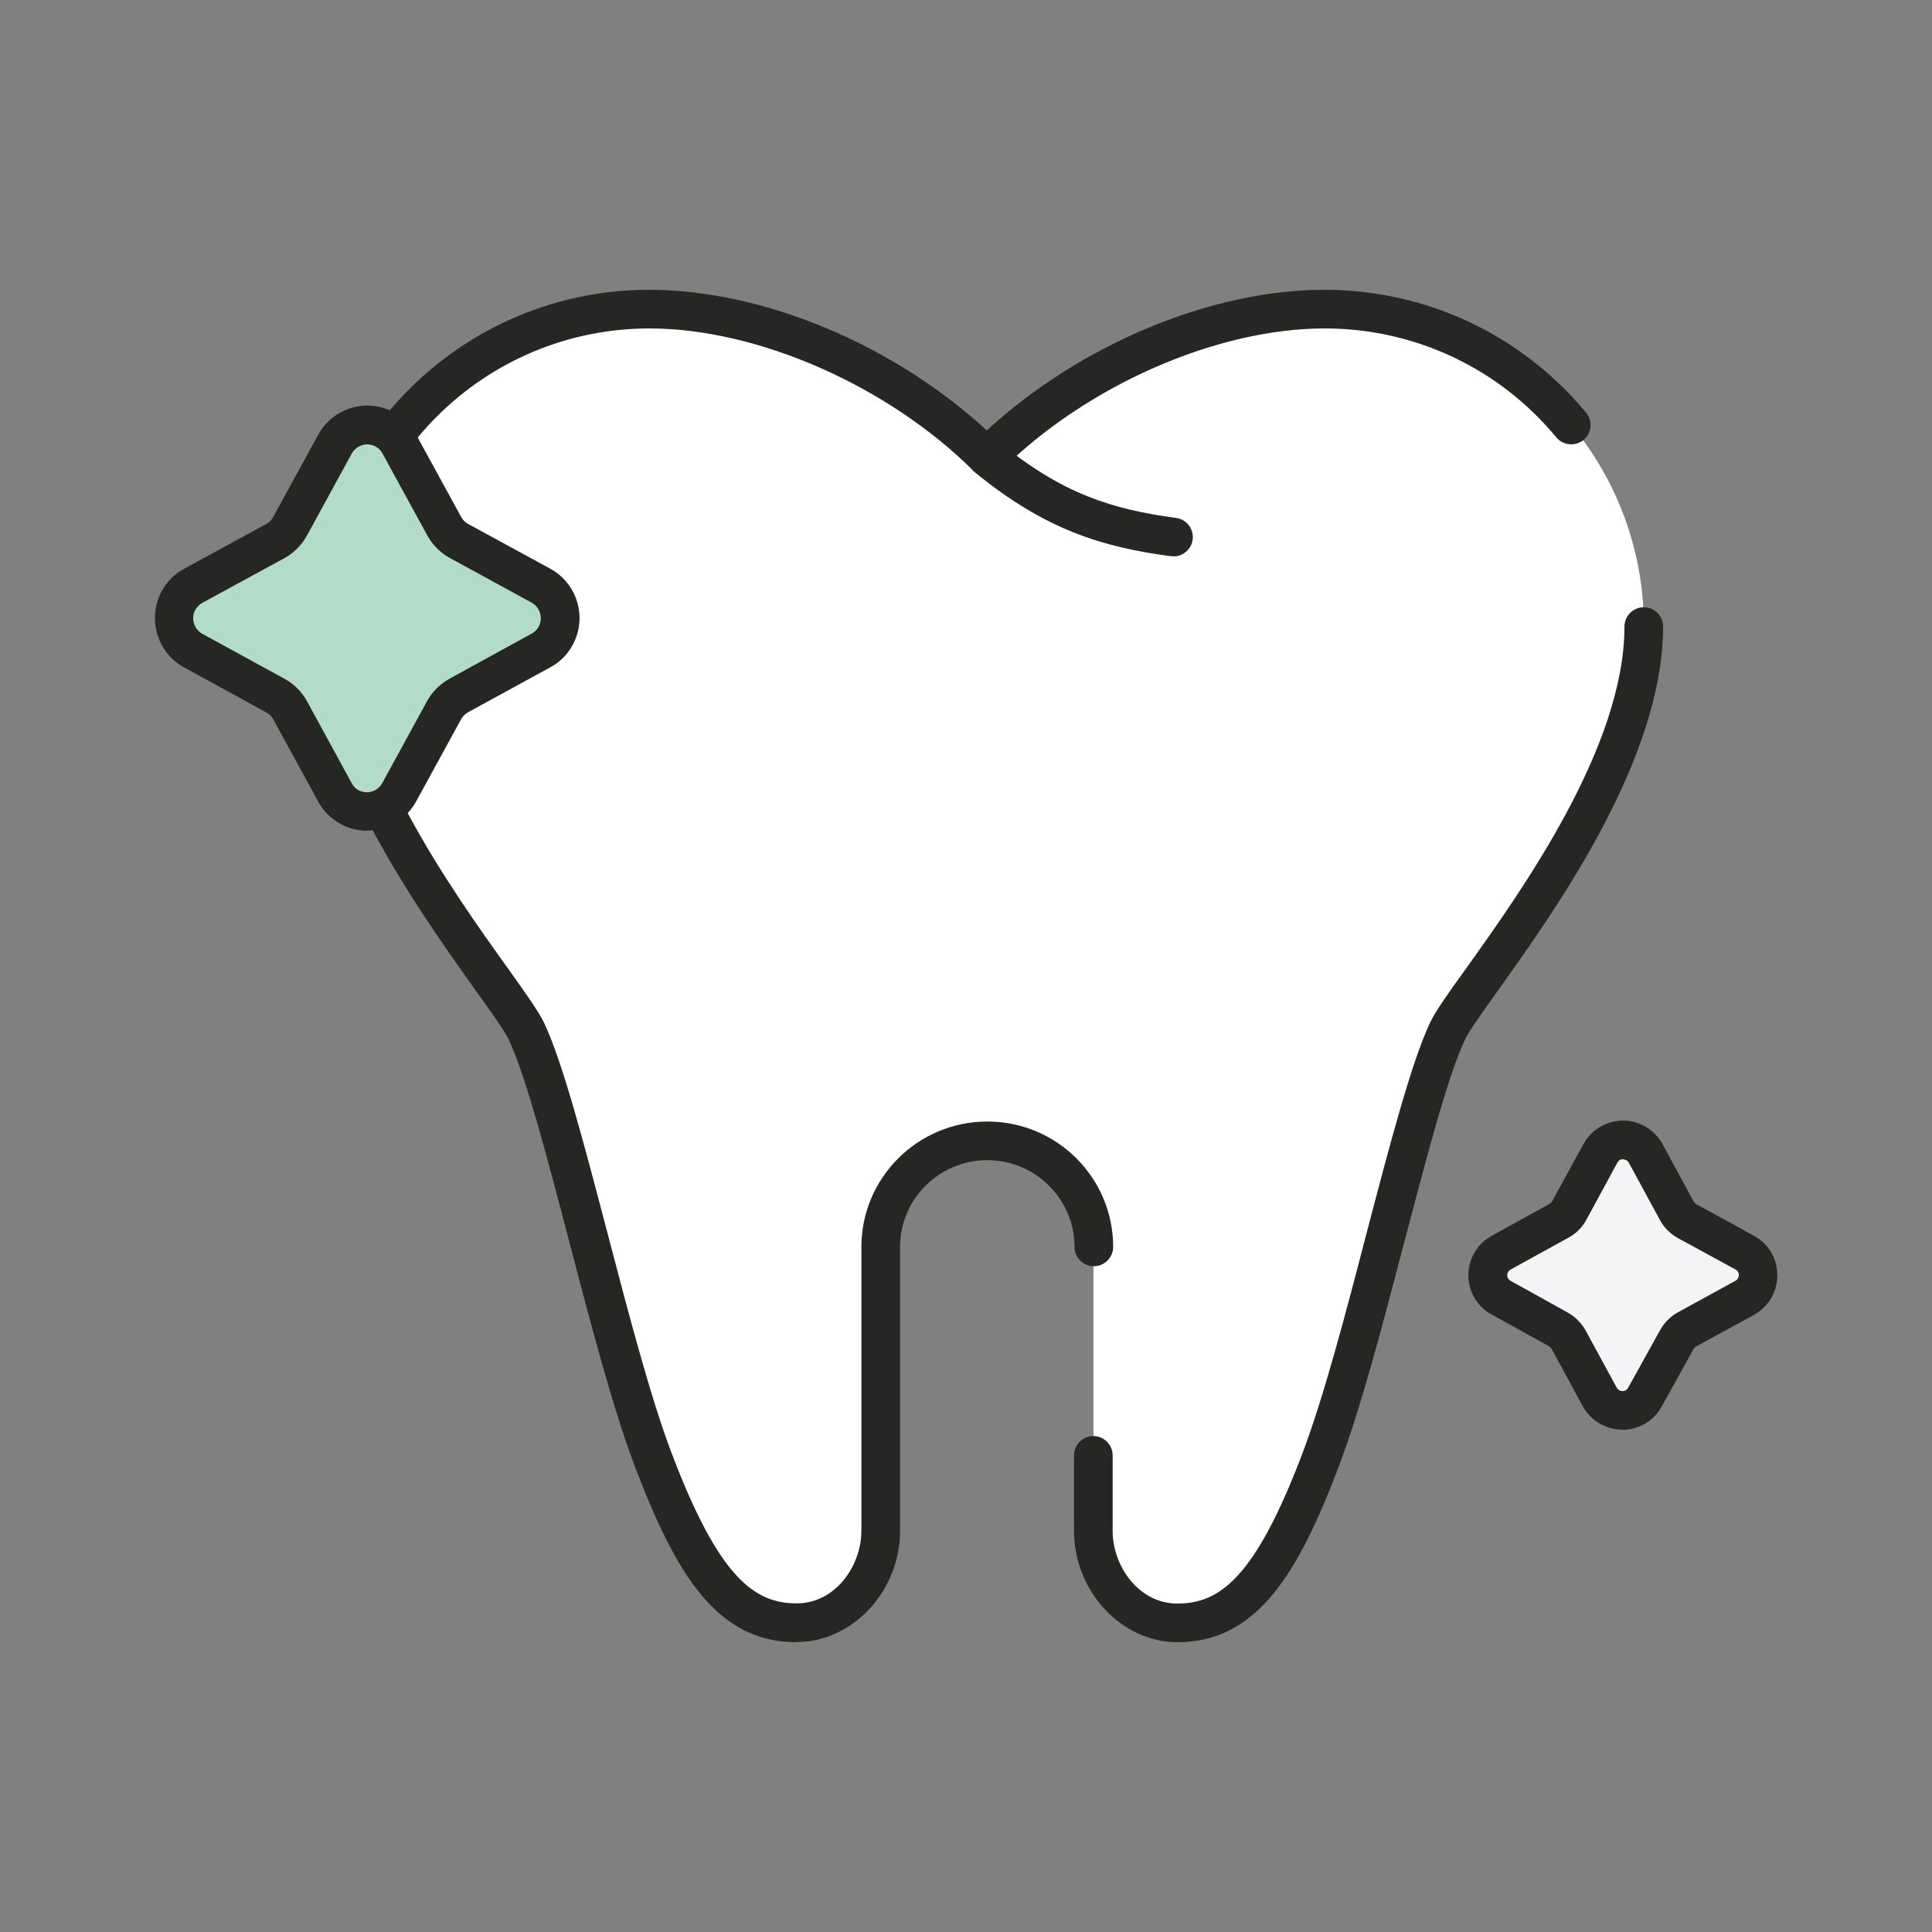 <svg width="64" height="64" viewBox="0 0 64 64" fill="none" xmlns="http://www.w3.org/2000/svg">
<rect x="0" y="0" width="64" height="64" fill="#808080" stroke="none"/>
<path d="M43.877 10.24C40.191 10.24 35.736 12.115 32.69 15.142C29.643 12.109 25.189 10.24 21.503 10.24C15.666 10.24 10.93 14.95 10.93 20.755C10.93 26.195 16.735 32.704 17.419 34.144C18.571 36.557 20.152 44.461 21.624 48.346C23.096 52.23 24.376 53.76 26.379 53.76C27.966 53.76 29.163 52.294 29.163 50.714V41.312C29.163 39.373 30.744 37.798 32.696 37.798C34.648 37.798 36.222 39.373 36.222 41.312V50.714C36.222 52.288 37.419 53.76 39.007 53.76C41.01 53.76 42.29 52.224 43.762 48.346C45.234 44.461 46.815 36.557 47.967 34.144C48.651 32.704 54.456 26.195 54.456 20.755C54.456 14.944 49.72 10.24 43.883 10.24H43.877Z" fill="white"/>
<path d="M39.002 54.4C37.146 54.4 35.578 52.71 35.578 50.714V48.211C35.578 47.859 35.866 47.571 36.218 47.571C36.57 47.571 36.858 47.859 36.858 48.211V50.714C36.858 51.878 37.722 53.12 39.002 53.12C40.397 53.12 41.581 52.282 43.156 48.115C43.853 46.272 44.583 43.494 45.281 40.806C46.042 37.907 46.759 35.168 47.38 33.862C47.559 33.485 47.988 32.883 48.583 32.058C50.407 29.504 53.812 24.742 53.812 20.755C53.812 20.403 54.1 20.115 54.452 20.115C54.804 20.115 55.092 20.403 55.092 20.755C55.092 25.158 51.533 30.131 49.626 32.806C49.114 33.523 48.672 34.144 48.538 34.419C47.968 35.61 47.271 38.291 46.522 41.133C45.812 43.853 45.076 46.662 44.352 48.57C42.989 52.166 41.62 54.4 39.002 54.4V54.4Z" fill="#262725"/>
<path d="M26.379 54.4C23.761 54.4 22.392 52.166 21.028 48.57C20.305 46.663 19.569 43.853 18.859 41.139C18.116 38.298 17.412 35.616 16.843 34.419C16.708 34.138 16.267 33.523 15.755 32.806C13.848 30.131 10.289 25.159 10.289 20.755C10.289 14.605 15.319 9.6 21.502 9.6C25.271 9.6 29.598 11.411 32.689 14.259C35.78 11.418 40.1 9.6 43.876 9.6C47.243 9.6 50.398 11.085 52.542 13.671C52.766 13.946 52.727 14.349 52.459 14.573C52.184 14.797 51.78 14.758 51.556 14.49C49.662 12.198 46.865 10.88 43.883 10.88C40.299 10.88 35.985 12.774 33.15 15.597C32.9 15.847 32.497 15.847 32.248 15.597C29.406 12.774 25.092 10.88 21.515 10.88C16.036 10.88 11.582 15.309 11.582 20.755C11.582 24.742 14.98 29.504 16.811 32.058C17.399 32.883 17.828 33.485 18.014 33.862C18.635 35.162 19.352 37.907 20.113 40.806C20.817 43.488 21.54 46.266 22.238 48.109C23.812 52.275 24.996 53.114 26.392 53.114C27.672 53.114 28.535 51.872 28.535 50.707V41.306C28.535 39.014 30.404 37.152 32.708 37.152C35.012 37.152 36.875 39.014 36.875 41.306C36.875 41.658 36.587 41.946 36.235 41.946C35.883 41.946 35.595 41.658 35.595 41.306C35.595 39.725 34.302 38.432 32.708 38.432C31.115 38.432 29.816 39.718 29.816 41.306V50.707C29.816 52.704 28.247 54.394 26.392 54.394L26.379 54.4Z" fill="#262725"/>
<path d="M38.869 18.426C38.869 18.426 38.811 18.426 38.786 18.426C36.501 18.118 34.619 17.549 32.29 15.642C32.015 15.418 31.976 15.014 32.2 14.739C32.424 14.464 32.827 14.426 33.103 14.65C35.208 16.371 36.847 16.87 38.959 17.158C39.311 17.203 39.554 17.53 39.509 17.875C39.464 18.195 39.189 18.432 38.875 18.432L38.869 18.426Z" fill="#262725"/>
<path d="M15.206 17.926L17.932 19.411C18.521 19.738 18.732 20.48 18.405 21.069C18.297 21.267 18.13 21.433 17.932 21.542L15.206 23.034C15.001 23.142 14.828 23.309 14.719 23.514L13.228 26.24C12.908 26.829 12.165 27.04 11.577 26.72C11.372 26.611 11.206 26.445 11.097 26.24L9.605 23.514C9.49 23.309 9.324 23.142 9.119 23.034L6.393 21.542C5.804 21.216 5.593 20.474 5.919 19.885C6.028 19.686 6.194 19.52 6.393 19.411L9.119 17.926C9.324 17.811 9.497 17.645 9.605 17.44L11.097 14.713C11.417 14.125 12.159 13.914 12.748 14.233C12.953 14.342 13.119 14.509 13.228 14.713L14.719 17.44C14.834 17.645 15.001 17.817 15.206 17.926Z" fill="#B2DCC8"/>
<path d="M12.161 27.52C11.853 27.52 11.546 27.443 11.271 27.29C10.964 27.117 10.708 26.867 10.541 26.554L9.05 23.827C8.999 23.731 8.922 23.654 8.826 23.603L6.093 22.106C5.191 21.606 4.871 20.474 5.364 19.571C5.53 19.264 5.78 19.014 6.087 18.848L8.82 17.357C8.916 17.306 8.999 17.222 9.05 17.126L10.541 14.4C10.778 13.965 11.175 13.651 11.649 13.51C12.122 13.37 12.621 13.427 13.057 13.664C13.364 13.837 13.62 14.086 13.786 14.4L15.277 17.126C15.329 17.222 15.412 17.306 15.508 17.357L18.234 18.842C19.137 19.341 19.463 20.48 18.964 21.376C18.797 21.683 18.548 21.933 18.241 22.099L15.514 23.59C15.412 23.648 15.329 23.725 15.277 23.821L13.786 26.547C13.549 26.982 13.153 27.296 12.679 27.437C12.506 27.488 12.333 27.514 12.161 27.514V27.52ZM12.161 14.72C12.109 14.72 12.052 14.726 12.001 14.746C11.853 14.79 11.732 14.886 11.655 15.021L10.164 17.747C9.991 18.061 9.735 18.317 9.421 18.49L6.695 19.974C6.605 20.026 6.529 20.102 6.471 20.198C6.317 20.48 6.42 20.832 6.695 20.992L9.421 22.483C9.729 22.65 9.991 22.906 10.164 23.219L11.655 25.952C11.706 26.048 11.783 26.125 11.879 26.176C12.013 26.246 12.167 26.266 12.314 26.221C12.461 26.176 12.583 26.08 12.66 25.946L14.151 23.219C14.324 22.906 14.586 22.65 14.9 22.477L17.62 20.986C17.709 20.934 17.793 20.858 17.844 20.762C17.997 20.48 17.895 20.128 17.62 19.968L14.9 18.483C14.586 18.31 14.33 18.054 14.157 17.741L12.666 15.014C12.615 14.918 12.538 14.842 12.442 14.79C12.359 14.746 12.263 14.72 12.167 14.72H12.161Z" fill="#262725"/>
<path d="M55.889 40.448L57.802 41.491C58.218 41.715 58.366 42.24 58.142 42.65C58.065 42.791 57.943 42.912 57.802 42.989L55.889 44.032C55.748 44.109 55.633 44.224 55.55 44.371L54.487 46.285C54.257 46.695 53.738 46.842 53.322 46.611C53.182 46.535 53.073 46.419 52.996 46.285L51.953 44.371C51.87 44.231 51.754 44.115 51.607 44.032L49.726 42.989C49.316 42.765 49.162 42.253 49.38 41.843C49.457 41.696 49.578 41.581 49.726 41.498L51.626 40.448C51.774 40.371 51.889 40.256 51.972 40.109L53.015 38.195C53.246 37.786 53.764 37.639 54.18 37.869C54.321 37.946 54.43 38.061 54.506 38.195L55.55 40.109C55.626 40.25 55.742 40.365 55.889 40.448V40.448Z" fill="#F4F3F5"/>
<path d="M53.742 47.36C53.492 47.36 53.242 47.296 53.012 47.168C52.769 47.034 52.57 46.835 52.436 46.592L51.393 44.672C51.393 44.672 51.342 44.614 51.303 44.589L49.415 43.546C48.698 43.162 48.429 42.259 48.82 41.536C48.961 41.28 49.166 41.069 49.422 40.934L51.322 39.885C51.367 39.859 51.393 39.834 51.412 39.802L52.455 37.895C52.654 37.542 52.974 37.286 53.358 37.178C53.742 37.069 54.145 37.114 54.49 37.312C54.733 37.447 54.932 37.645 55.066 37.888L56.109 39.808C56.109 39.808 56.154 39.872 56.193 39.891L58.1 40.934C58.452 41.127 58.708 41.44 58.817 41.824C58.925 42.208 58.887 42.611 58.695 42.963C58.561 43.213 58.349 43.418 58.1 43.559L56.186 44.602C56.154 44.621 56.122 44.653 56.103 44.685L55.041 46.599C54.849 46.95 54.529 47.2 54.145 47.309C54.01 47.347 53.87 47.367 53.735 47.367L53.742 47.36ZM53.767 38.4C53.767 38.4 53.722 38.4 53.709 38.407C53.678 38.413 53.62 38.438 53.581 38.509L52.545 40.416C52.404 40.672 52.193 40.877 51.937 41.011L50.042 42.054C50.004 42.074 49.972 42.106 49.953 42.144C49.901 42.246 49.934 42.368 50.036 42.426L51.924 43.475C52.167 43.61 52.372 43.808 52.513 44.051L53.562 45.978C53.562 45.978 53.607 46.035 53.639 46.054C53.709 46.093 53.773 46.08 53.806 46.074C53.837 46.067 53.895 46.042 53.934 45.971L54.996 44.058C55.13 43.815 55.335 43.61 55.578 43.475L57.492 42.426C57.53 42.407 57.556 42.374 57.575 42.343C57.614 42.272 57.601 42.208 57.594 42.182C57.588 42.157 57.562 42.093 57.492 42.054L55.578 41.011C55.335 40.877 55.13 40.672 54.996 40.429L53.953 38.509C53.953 38.509 53.908 38.451 53.876 38.432C53.837 38.413 53.799 38.407 53.773 38.407L53.767 38.4Z" fill="#262725"/>
</svg>
